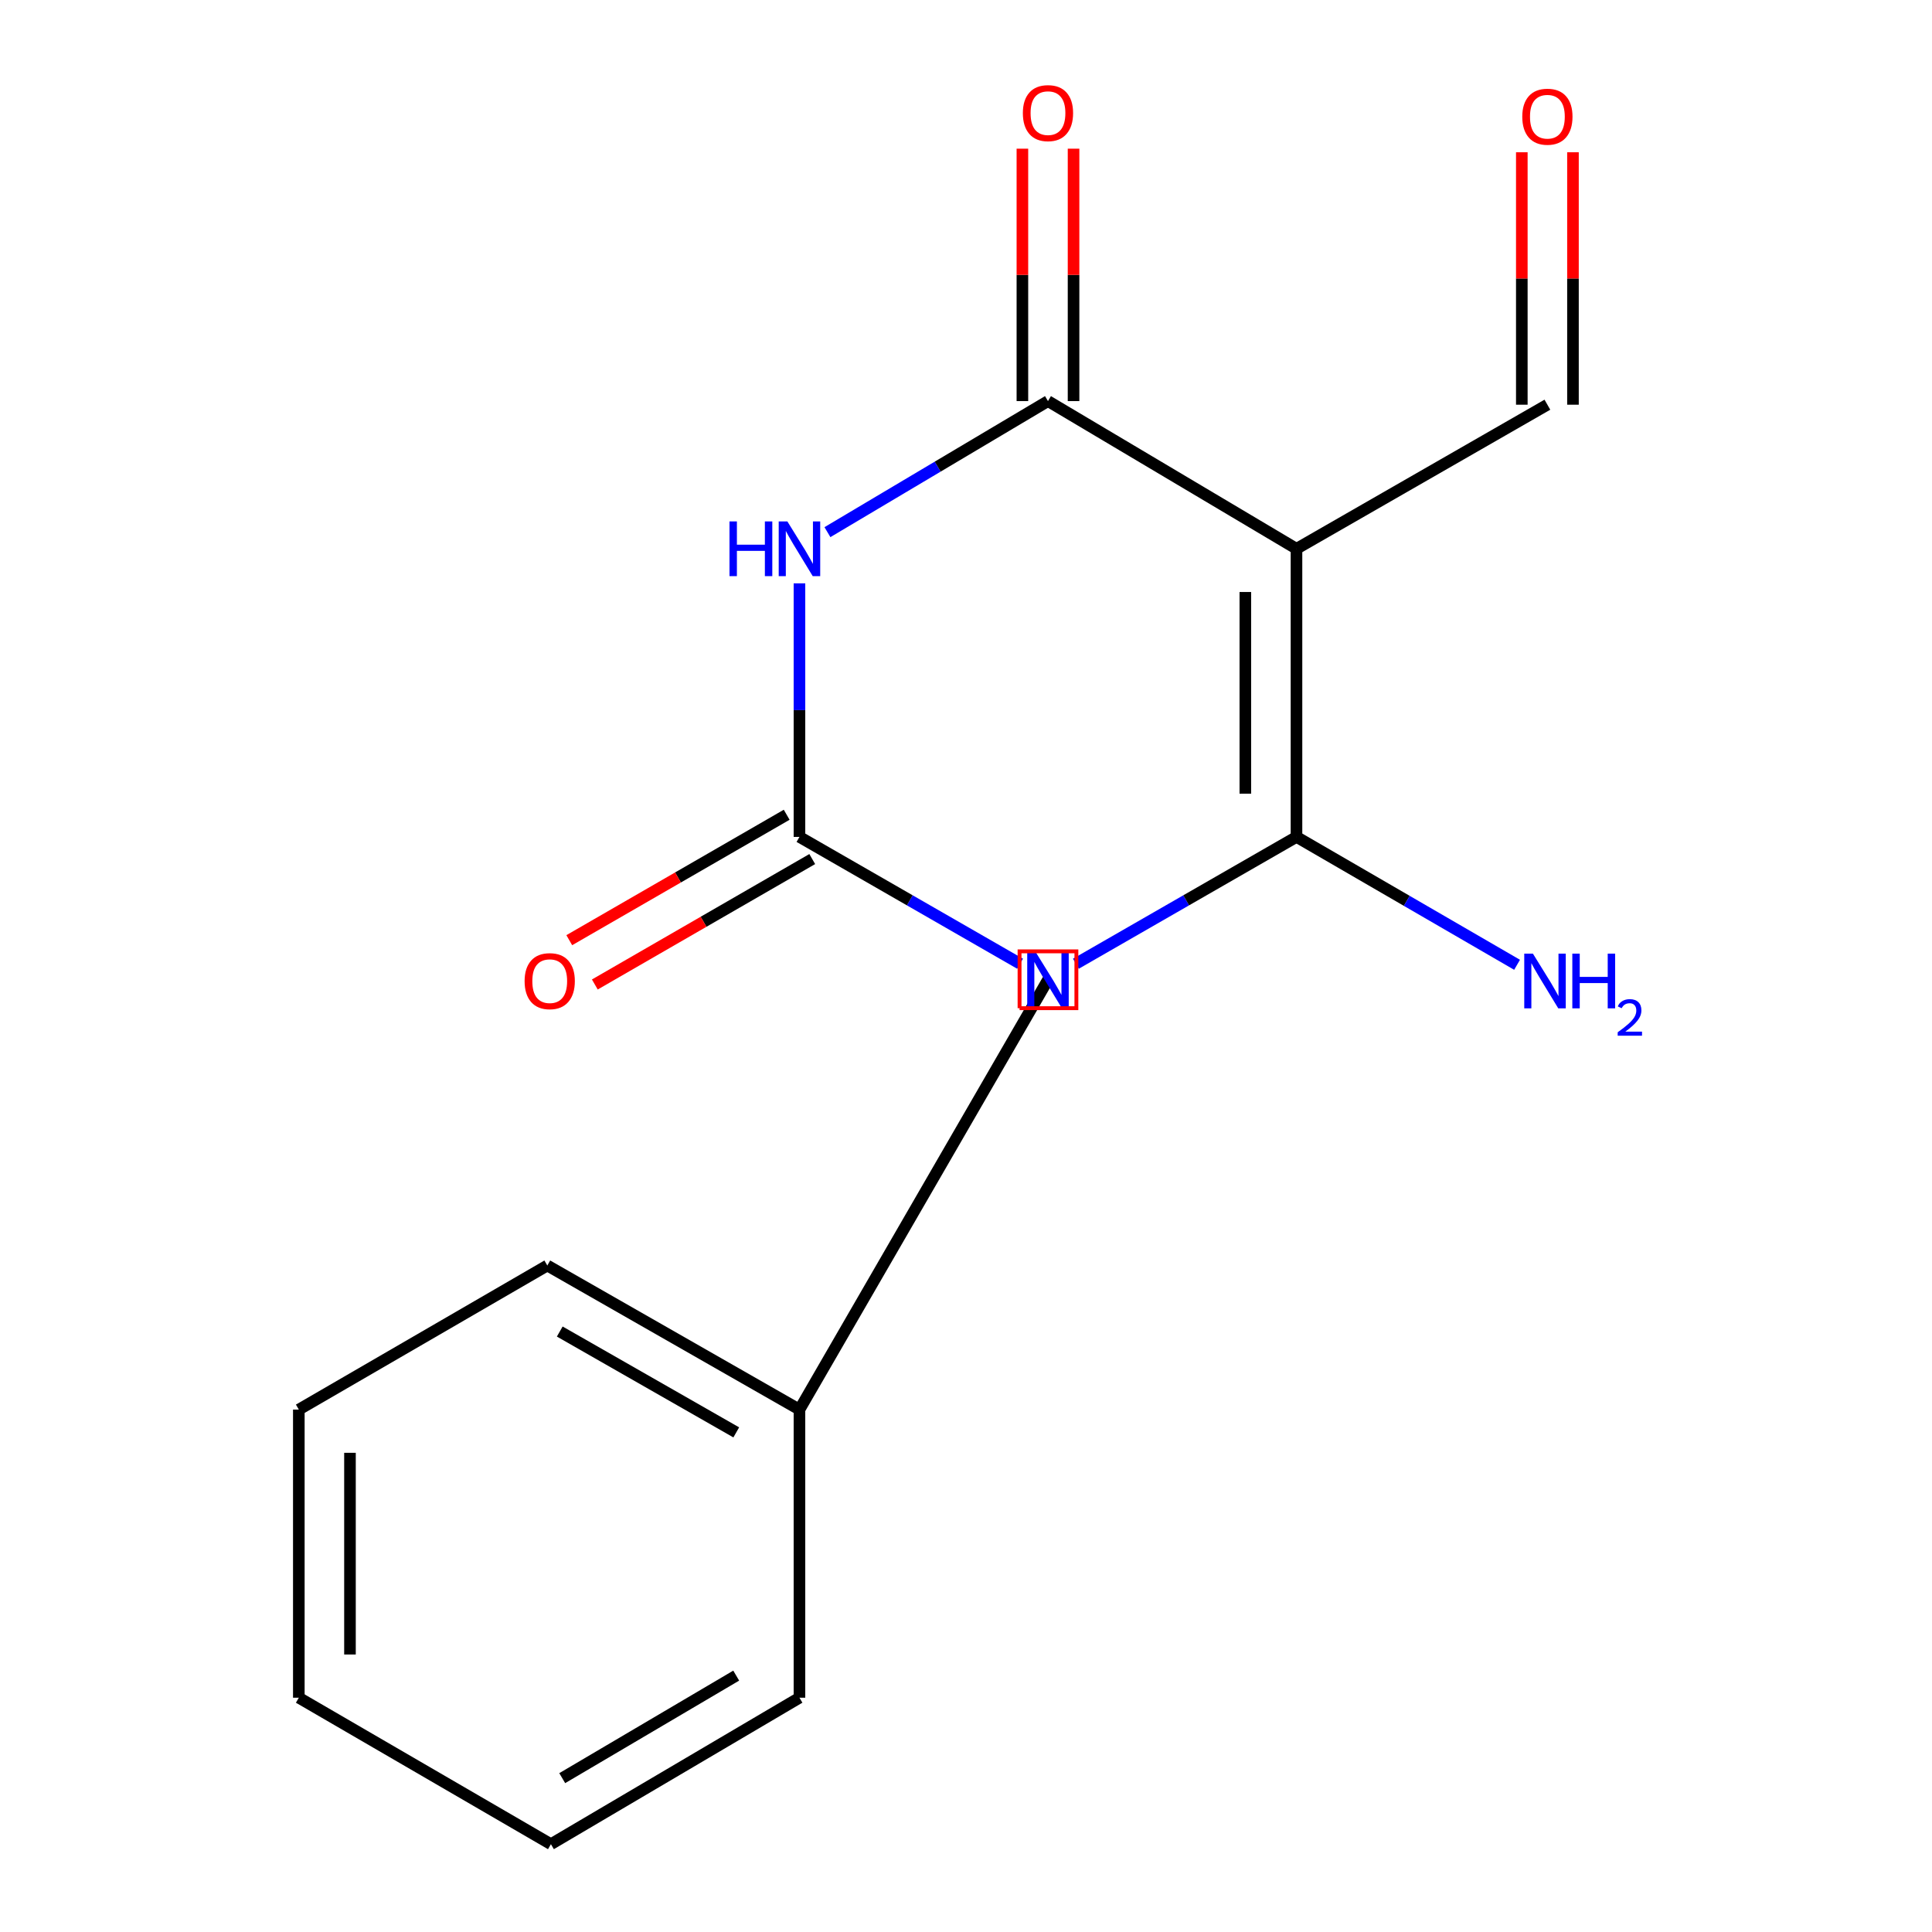 <?xml version='1.0' encoding='iso-8859-1'?>
<svg version='1.1' baseProfile='full'
              xmlns='http://www.w3.org/2000/svg'
                      xmlns:rdkit='http://www.rdkit.org/xml'
                      xmlns:xlink='http://www.w3.org/1999/xlink'
                  xml:space='preserve'
width='1000px' height='1000px' viewBox='0 0 1000 1000'>
<!-- END OF HEADER -->
<rect style='opacity:1.0;fill:#FFFFFF;stroke:none' width='1000' height='1000' x='0' y='0'> </rect>
<path class='bond-0' d='M 556.879,498.82 L 613.97,466.001' style='fill:none;fill-rule:evenodd;stroke:#0000FF;stroke-width:6px;stroke-linecap:butt;stroke-linejoin:miter;stroke-opacity:1' />
<path class='bond-0' d='M 613.97,466.001 L 671.061,433.183' style='fill:none;fill-rule:evenodd;stroke:#000000;stroke-width:6px;stroke-linecap:butt;stroke-linejoin:miter;stroke-opacity:1' />
<path class='bond-1' d='M 527.981,498.82 L 470.89,466.001' style='fill:none;fill-rule:evenodd;stroke:#0000FF;stroke-width:6px;stroke-linecap:butt;stroke-linejoin:miter;stroke-opacity:1' />
<path class='bond-1' d='M 470.89,466.001 L 413.799,433.183' style='fill:none;fill-rule:evenodd;stroke:#000000;stroke-width:6px;stroke-linecap:butt;stroke-linejoin:miter;stroke-opacity:1' />
<path class='bond-5' d='M 542.43,507.126 L 542.43,507.126' style='fill:none;fill-rule:evenodd;stroke:#0000FF;stroke-width:6px;stroke-linecap:butt;stroke-linejoin:miter;stroke-opacity:1' />
<path class='bond-5' d='M 542.43,507.126 L 542.43,507.126' style='fill:none;fill-rule:evenodd;stroke:#000000;stroke-width:6px;stroke-linecap:butt;stroke-linejoin:miter;stroke-opacity:1' />
<path class='bond-3' d='M 671.061,433.183 L 671.061,284.048' style='fill:none;fill-rule:evenodd;stroke:#000000;stroke-width:6px;stroke-linecap:butt;stroke-linejoin:miter;stroke-opacity:1' />
<path class='bond-3' d='M 644.584,410.813 L 644.584,306.418' style='fill:none;fill-rule:evenodd;stroke:#000000;stroke-width:6px;stroke-linecap:butt;stroke-linejoin:miter;stroke-opacity:1' />
<path class='bond-9' d='M 671.061,433.183 L 728.147,466.28' style='fill:none;fill-rule:evenodd;stroke:#000000;stroke-width:6px;stroke-linecap:butt;stroke-linejoin:miter;stroke-opacity:1' />
<path class='bond-9' d='M 728.147,466.28 L 785.234,499.376' style='fill:none;fill-rule:evenodd;stroke:#0000FF;stroke-width:6px;stroke-linecap:butt;stroke-linejoin:miter;stroke-opacity:1' />
<path class='bond-2' d='M 413.799,433.183 L 413.799,367.56' style='fill:none;fill-rule:evenodd;stroke:#000000;stroke-width:6px;stroke-linecap:butt;stroke-linejoin:miter;stroke-opacity:1' />
<path class='bond-2' d='M 413.799,367.56 L 413.799,301.936' style='fill:none;fill-rule:evenodd;stroke:#0000FF;stroke-width:6px;stroke-linecap:butt;stroke-linejoin:miter;stroke-opacity:1' />
<path class='bond-6' d='M 407.184,421.716 L 350.918,454.178' style='fill:none;fill-rule:evenodd;stroke:#000000;stroke-width:6px;stroke-linecap:butt;stroke-linejoin:miter;stroke-opacity:1' />
<path class='bond-6' d='M 350.918,454.178 L 294.652,486.639' style='fill:none;fill-rule:evenodd;stroke:#FF0000;stroke-width:6px;stroke-linecap:butt;stroke-linejoin:miter;stroke-opacity:1' />
<path class='bond-6' d='M 420.415,444.65 L 364.149,477.111' style='fill:none;fill-rule:evenodd;stroke:#000000;stroke-width:6px;stroke-linecap:butt;stroke-linejoin:miter;stroke-opacity:1' />
<path class='bond-6' d='M 364.149,477.111 L 307.882,509.572' style='fill:none;fill-rule:evenodd;stroke:#FF0000;stroke-width:6px;stroke-linecap:butt;stroke-linejoin:miter;stroke-opacity:1' />
<path class='bond-4' d='M 428.28,275.442 L 485.355,241.524' style='fill:none;fill-rule:evenodd;stroke:#0000FF;stroke-width:6px;stroke-linecap:butt;stroke-linejoin:miter;stroke-opacity:1' />
<path class='bond-4' d='M 485.355,241.524 L 542.43,207.605' style='fill:none;fill-rule:evenodd;stroke:#000000;stroke-width:6px;stroke-linecap:butt;stroke-linejoin:miter;stroke-opacity:1' />
<path class='bond-7' d='M 671.061,284.048 L 800.927,209.473' style='fill:none;fill-rule:evenodd;stroke:#000000;stroke-width:6px;stroke-linecap:butt;stroke-linejoin:miter;stroke-opacity:1' />
<path class='bond-17' d='M 671.061,284.048 L 542.43,207.605' style='fill:none;fill-rule:evenodd;stroke:#000000;stroke-width:6px;stroke-linecap:butt;stroke-linejoin:miter;stroke-opacity:1' />
<path class='bond-8' d='M 555.668,207.605 L 555.668,142.282' style='fill:none;fill-rule:evenodd;stroke:#000000;stroke-width:6px;stroke-linecap:butt;stroke-linejoin:miter;stroke-opacity:1' />
<path class='bond-8' d='M 555.668,142.282 L 555.668,76.959' style='fill:none;fill-rule:evenodd;stroke:#FF0000;stroke-width:6px;stroke-linecap:butt;stroke-linejoin:miter;stroke-opacity:1' />
<path class='bond-8' d='M 529.192,207.605 L 529.192,142.282' style='fill:none;fill-rule:evenodd;stroke:#000000;stroke-width:6px;stroke-linecap:butt;stroke-linejoin:miter;stroke-opacity:1' />
<path class='bond-8' d='M 529.192,142.282 L 529.192,76.959' style='fill:none;fill-rule:evenodd;stroke:#FF0000;stroke-width:6px;stroke-linecap:butt;stroke-linejoin:miter;stroke-opacity:1' />
<path class='bond-11' d='M 542.43,507.126 L 413.799,729.6' style='fill:none;fill-rule:evenodd;stroke:#000000;stroke-width:6px;stroke-linecap:butt;stroke-linejoin:miter;stroke-opacity:1' />
<path class='bond-10' d='M 814.165,209.473 L 814.165,144.143' style='fill:none;fill-rule:evenodd;stroke:#000000;stroke-width:6px;stroke-linecap:butt;stroke-linejoin:miter;stroke-opacity:1' />
<path class='bond-10' d='M 814.165,144.143 L 814.165,78.812' style='fill:none;fill-rule:evenodd;stroke:#FF0000;stroke-width:6px;stroke-linecap:butt;stroke-linejoin:miter;stroke-opacity:1' />
<path class='bond-10' d='M 787.689,209.473 L 787.689,144.143' style='fill:none;fill-rule:evenodd;stroke:#000000;stroke-width:6px;stroke-linecap:butt;stroke-linejoin:miter;stroke-opacity:1' />
<path class='bond-10' d='M 787.689,144.143 L 787.689,78.812' style='fill:none;fill-rule:evenodd;stroke:#FF0000;stroke-width:6px;stroke-linecap:butt;stroke-linejoin:miter;stroke-opacity:1' />
<path class='bond-12' d='M 413.799,729.6 L 283.286,655.025' style='fill:none;fill-rule:evenodd;stroke:#000000;stroke-width:6px;stroke-linecap:butt;stroke-linejoin:miter;stroke-opacity:1' />
<path class='bond-12' d='M 381.087,741.402 L 289.728,689.199' style='fill:none;fill-rule:evenodd;stroke:#000000;stroke-width:6px;stroke-linecap:butt;stroke-linejoin:miter;stroke-opacity:1' />
<path class='bond-13' d='M 413.799,729.6 L 413.799,878.735' style='fill:none;fill-rule:evenodd;stroke:#000000;stroke-width:6px;stroke-linecap:butt;stroke-linejoin:miter;stroke-opacity:1' />
<path class='bond-15' d='M 283.286,655.025 L 154.67,729.6' style='fill:none;fill-rule:evenodd;stroke:#000000;stroke-width:6px;stroke-linecap:butt;stroke-linejoin:miter;stroke-opacity:1' />
<path class='bond-14' d='M 413.799,878.735 L 285.154,954.545' style='fill:none;fill-rule:evenodd;stroke:#000000;stroke-width:6px;stroke-linecap:butt;stroke-linejoin:miter;stroke-opacity:1' />
<path class='bond-14' d='M 381.06,867.296 L 291.009,920.364' style='fill:none;fill-rule:evenodd;stroke:#000000;stroke-width:6px;stroke-linecap:butt;stroke-linejoin:miter;stroke-opacity:1' />
<path class='bond-16' d='M 285.154,954.545 L 154.67,878.735' style='fill:none;fill-rule:evenodd;stroke:#000000;stroke-width:6px;stroke-linecap:butt;stroke-linejoin:miter;stroke-opacity:1' />
<path class='bond-18' d='M 154.67,729.6 L 154.67,878.735' style='fill:none;fill-rule:evenodd;stroke:#000000;stroke-width:6px;stroke-linecap:butt;stroke-linejoin:miter;stroke-opacity:1' />
<path class='bond-18' d='M 181.146,751.97 L 181.146,856.365' style='fill:none;fill-rule:evenodd;stroke:#000000;stroke-width:6px;stroke-linecap:butt;stroke-linejoin:miter;stroke-opacity:1' />
<path  class='atom-0' d='M 536.17 492.966
L 545.45 507.966
Q 546.37 509.446, 547.85 512.126
Q 549.33 514.806, 549.41 514.966
L 549.41 492.966
L 553.17 492.966
L 553.17 521.286
L 549.29 521.286
L 539.33 504.886
Q 538.17 502.966, 536.93 500.766
Q 535.73 498.566, 535.37 497.886
L 535.37 521.286
L 531.69 521.286
L 531.69 492.966
L 536.17 492.966
' fill='#0000FF'/>
<path  class='atom-3' d='M 377.579 269.888
L 381.419 269.888
L 381.419 281.928
L 395.899 281.928
L 395.899 269.888
L 399.739 269.888
L 399.739 298.208
L 395.899 298.208
L 395.899 285.128
L 381.419 285.128
L 381.419 298.208
L 377.579 298.208
L 377.579 269.888
' fill='#0000FF'/>
<path  class='atom-3' d='M 407.539 269.888
L 416.819 284.888
Q 417.739 286.368, 419.219 289.048
Q 420.699 291.728, 420.779 291.888
L 420.779 269.888
L 424.539 269.888
L 424.539 298.208
L 420.659 298.208
L 410.699 281.808
Q 409.539 279.888, 408.299 277.688
Q 407.099 275.488, 406.739 274.808
L 406.739 298.208
L 403.059 298.208
L 403.059 269.888
L 407.539 269.888
' fill='#0000FF'/>
<path  class='atom-7' d='M 271.536 507.838
Q 271.536 501.038, 274.896 497.238
Q 278.256 493.438, 284.536 493.438
Q 290.816 493.438, 294.176 497.238
Q 297.536 501.038, 297.536 507.838
Q 297.536 514.718, 294.136 518.638
Q 290.736 522.518, 284.536 522.518
Q 278.296 522.518, 274.896 518.638
Q 271.536 514.758, 271.536 507.838
M 284.536 519.318
Q 288.856 519.318, 291.176 516.438
Q 293.536 513.518, 293.536 507.838
Q 293.536 502.278, 291.176 499.478
Q 288.856 496.638, 284.536 496.638
Q 280.216 496.638, 277.856 499.438
Q 275.536 502.238, 275.536 507.838
Q 275.536 513.558, 277.856 516.438
Q 280.216 519.318, 284.536 519.318
' fill='#FF0000'/>
<path  class='atom-9' d='M 529.43 58.55
Q 529.43 51.75, 532.79 47.95
Q 536.15 44.15, 542.43 44.15
Q 548.71 44.15, 552.07 47.95
Q 555.43 51.75, 555.43 58.55
Q 555.43 65.43, 552.03 69.35
Q 548.63 73.23, 542.43 73.23
Q 536.19 73.23, 532.79 69.35
Q 529.43 65.47, 529.43 58.55
M 542.43 70.03
Q 546.75 70.03, 549.07 67.15
Q 551.43 64.23, 551.43 58.55
Q 551.43 52.99, 549.07 50.19
Q 546.75 47.35, 542.43 47.35
Q 538.11 47.35, 535.75 50.15
Q 533.43 52.95, 533.43 58.55
Q 533.43 64.27, 535.75 67.15
Q 538.11 70.03, 542.43 70.03
' fill='#FF0000'/>
<path  class='atom-10' d='M 793.431 493.598
L 802.711 508.598
Q 803.631 510.078, 805.111 512.758
Q 806.591 515.438, 806.671 515.598
L 806.671 493.598
L 810.431 493.598
L 810.431 521.918
L 806.551 521.918
L 796.591 505.518
Q 795.431 503.598, 794.191 501.398
Q 792.991 499.198, 792.631 498.518
L 792.631 521.918
L 788.951 521.918
L 788.951 493.598
L 793.431 493.598
' fill='#0000FF'/>
<path  class='atom-10' d='M 813.831 493.598
L 817.671 493.598
L 817.671 505.638
L 832.151 505.638
L 832.151 493.598
L 835.991 493.598
L 835.991 521.918
L 832.151 521.918
L 832.151 508.838
L 817.671 508.838
L 817.671 521.918
L 813.831 521.918
L 813.831 493.598
' fill='#0000FF'/>
<path  class='atom-10' d='M 837.364 520.924
Q 838.05 519.156, 839.687 518.179
Q 841.324 517.176, 843.594 517.176
Q 846.419 517.176, 848.003 518.707
Q 849.587 520.238, 849.587 522.957
Q 849.587 525.729, 847.528 528.316
Q 845.495 530.904, 841.271 533.966
L 849.904 533.966
L 849.904 536.078
L 837.311 536.078
L 837.311 534.309
Q 840.796 531.828, 842.855 529.98
Q 844.941 528.132, 845.944 526.468
Q 846.947 524.805, 846.947 523.089
Q 846.947 521.294, 846.05 520.291
Q 845.152 519.288, 843.594 519.288
Q 842.09 519.288, 841.086 519.895
Q 840.083 520.502, 839.37 521.848
L 837.364 520.924
' fill='#0000FF'/>
<path  class='atom-11' d='M 787.927 60.403
Q 787.927 53.603, 791.287 49.803
Q 794.647 46.003, 800.927 46.003
Q 807.207 46.003, 810.567 49.803
Q 813.927 53.603, 813.927 60.403
Q 813.927 67.283, 810.527 71.203
Q 807.127 75.083, 800.927 75.083
Q 794.687 75.083, 791.287 71.203
Q 787.927 67.323, 787.927 60.403
M 800.927 71.883
Q 805.247 71.883, 807.567 69.003
Q 809.927 66.083, 809.927 60.403
Q 809.927 54.843, 807.567 52.043
Q 805.247 49.203, 800.927 49.203
Q 796.607 49.203, 794.247 52.003
Q 791.927 54.803, 791.927 60.403
Q 791.927 66.123, 794.247 69.003
Q 796.607 71.883, 800.927 71.883
' fill='#FF0000'/>
<path d='M 527.721,521.835 L 527.721,492.417 L 557.139,492.417 L 557.139,521.835 L 527.721,521.835' style='fill:none;stroke:#FF0000;stroke-width:2px;stroke-linecap:butt;stroke-linejoin:miter;stroke-opacity:1;' />
</svg>
